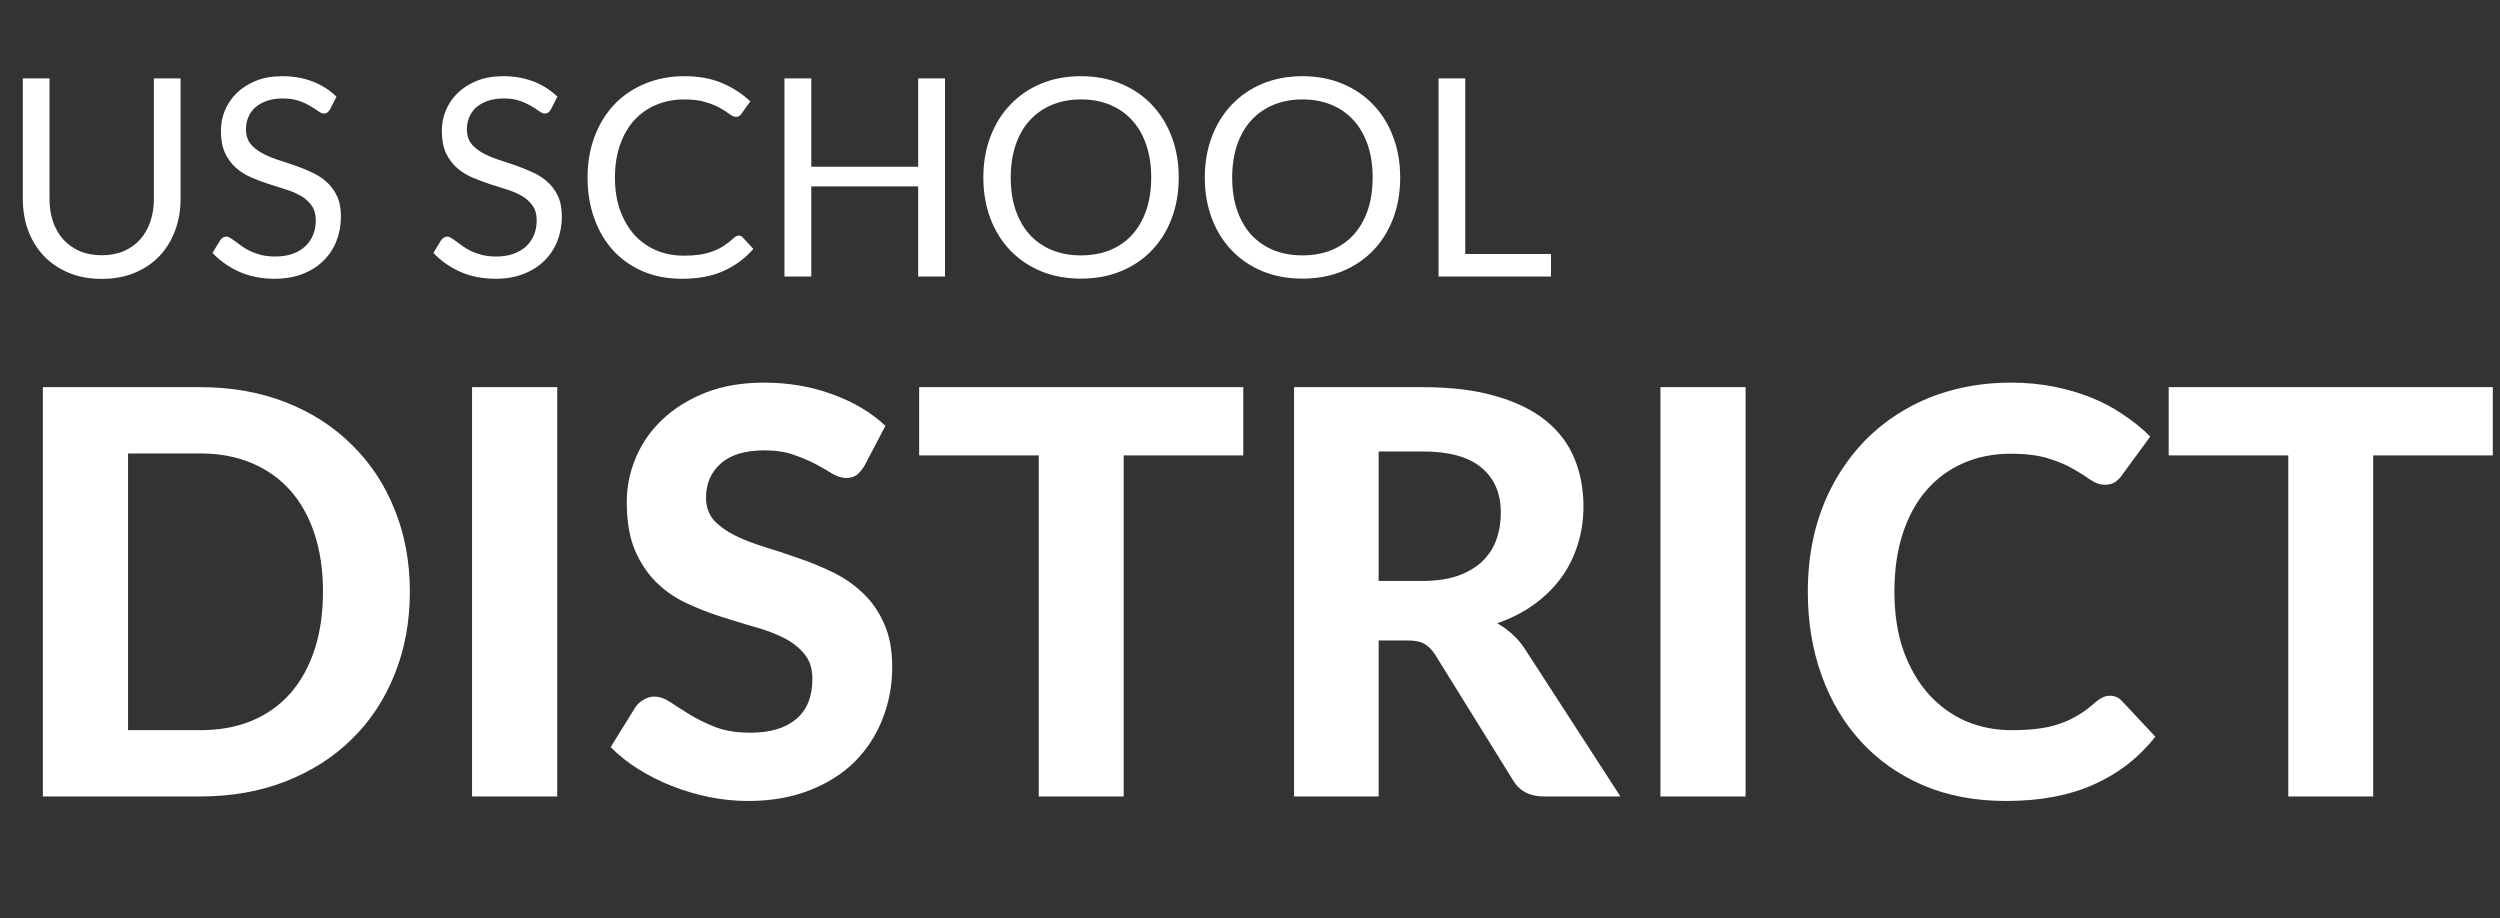 <svg width="226" height="83" viewBox="0 0 226 83" fill="none" xmlns="http://www.w3.org/2000/svg">
<rect x="0" y="0" width="226" height="83" fill="#333333" stroke="none"/>
<path d="M37.051 53.487C37.051 56.19 36.593 58.68 35.675 60.958C34.773 63.219 33.49 65.166 31.824 66.798C30.175 68.43 28.186 69.705 25.857 70.623C23.528 71.541 20.944 72 18.105 72H3.876V34.999H18.105C20.944 34.999 23.528 35.458 25.857 36.376C28.186 37.294 30.175 38.578 31.824 40.227C33.49 41.859 34.773 43.805 35.675 46.066C36.593 48.327 37.051 50.801 37.051 53.487ZM29.198 53.487C29.198 51.549 28.942 49.806 28.433 48.259C27.922 46.712 27.192 45.403 26.239 44.332C25.288 43.261 24.123 42.437 22.746 41.859C21.386 41.281 19.839 40.992 18.105 40.992H11.577V66.007H18.105C19.839 66.007 21.386 65.727 22.746 65.166C24.123 64.588 25.288 63.763 26.239 62.692C27.192 61.604 27.922 60.287 28.433 58.74C28.942 57.193 29.198 55.442 29.198 53.487ZM50.375 72H42.674V34.999H50.375V72ZM78.156 42.088C77.918 42.479 77.672 42.768 77.417 42.955C77.179 43.125 76.864 43.21 76.473 43.21C76.099 43.21 75.691 43.083 75.249 42.828C74.824 42.556 74.323 42.267 73.745 41.961C73.167 41.655 72.504 41.374 71.756 41.119C71.008 40.847 70.132 40.711 69.129 40.711C67.361 40.711 66.035 41.111 65.151 41.91C64.267 42.692 63.825 43.72 63.825 44.995C63.825 45.811 64.063 46.491 64.539 47.035C65.032 47.562 65.67 48.021 66.452 48.412C67.251 48.803 68.152 49.152 69.155 49.458C70.158 49.764 71.186 50.104 72.24 50.478C73.294 50.835 74.323 51.26 75.326 51.753C76.329 52.246 77.221 52.866 78.003 53.614C78.802 54.362 79.44 55.28 79.916 56.368C80.409 57.439 80.655 58.748 80.655 60.295C80.655 61.978 80.358 63.559 79.763 65.038C79.185 66.5 78.343 67.784 77.238 68.889C76.133 69.977 74.765 70.835 73.133 71.464C71.518 72.093 69.682 72.408 67.625 72.408C66.452 72.408 65.279 72.289 64.106 72.051C62.95 71.813 61.828 71.481 60.74 71.056C59.669 70.631 58.657 70.121 57.705 69.526C56.753 68.931 55.92 68.268 55.206 67.537L57.45 63.916C57.637 63.644 57.884 63.423 58.19 63.253C58.496 63.066 58.819 62.973 59.159 62.973C59.618 62.973 60.102 63.143 60.612 63.483C61.122 63.823 61.709 64.197 62.372 64.605C63.035 65.013 63.8 65.387 64.667 65.727C65.551 66.067 66.605 66.237 67.829 66.237C69.614 66.237 70.991 65.829 71.96 65.013C72.946 64.197 73.439 62.981 73.439 61.366C73.439 60.431 73.192 59.675 72.699 59.097C72.223 58.519 71.594 58.034 70.812 57.643C70.03 57.252 69.138 56.921 68.135 56.649C67.132 56.36 66.103 56.045 65.049 55.705C63.995 55.365 62.967 54.957 61.964 54.481C60.961 54.005 60.068 53.376 59.286 52.594C58.504 51.812 57.867 50.843 57.374 49.687C56.898 48.531 56.66 47.095 56.66 45.378C56.66 44.001 56.932 42.666 57.476 41.374C58.02 40.082 58.819 38.935 59.873 37.932C60.927 36.929 62.219 36.121 63.749 35.509C65.296 34.897 67.064 34.591 69.053 34.591C71.28 34.591 73.337 34.94 75.224 35.637C77.128 36.317 78.734 37.269 80.043 38.493L78.156 42.088ZM112.392 41.17H101.58V72H93.904V41.17H83.092V34.999H112.392V41.17ZM128.559 52.518C129.8 52.518 130.871 52.365 131.772 52.059C132.673 51.736 133.413 51.302 133.991 50.758C134.569 50.197 134.994 49.543 135.266 48.795C135.538 48.047 135.674 47.231 135.674 46.347C135.674 44.596 135.087 43.236 133.914 42.267C132.758 41.298 130.99 40.813 128.61 40.813H124.632V52.518H128.559ZM146.486 72H139.575C138.283 72 137.348 71.507 136.77 70.521L129.732 59.173C129.443 58.731 129.12 58.408 128.763 58.204C128.423 58 127.913 57.898 127.233 57.898H124.632V72H116.982V34.999H128.61C131.194 34.999 133.404 35.271 135.24 35.815C137.076 36.342 138.581 37.082 139.754 38.034C140.927 38.986 141.785 40.125 142.329 41.451C142.873 42.76 143.145 44.205 143.145 45.786C143.145 47.01 142.967 48.174 142.61 49.279C142.27 50.367 141.768 51.362 141.105 52.263C140.442 53.164 139.626 53.963 138.657 54.66C137.688 55.357 136.583 55.918 135.342 56.343C135.835 56.615 136.294 56.946 136.719 57.337C137.144 57.711 137.527 58.162 137.867 58.689L146.486 72ZM157.804 72H150.103V34.999H157.804V72ZM190.736 62.896C191.161 62.896 191.518 63.049 191.807 63.355L194.842 66.594C193.346 68.498 191.484 69.943 189.257 70.929C187.047 71.915 184.412 72.408 181.352 72.408C178.581 72.408 176.091 71.94 173.881 71.005C171.671 70.053 169.792 68.736 168.245 67.053C166.698 65.37 165.508 63.372 164.675 61.06C163.842 58.748 163.426 56.224 163.426 53.487C163.426 51.651 163.621 49.908 164.012 48.259C164.42 46.593 165.007 45.063 165.772 43.669C166.537 42.275 167.455 41.017 168.526 39.895C169.614 38.773 170.838 37.821 172.198 37.039C173.558 36.24 175.037 35.637 176.635 35.229C178.25 34.804 179.967 34.591 181.786 34.591C183.146 34.591 184.429 34.71 185.636 34.948C186.86 35.186 187.999 35.518 189.053 35.943C190.107 36.368 191.076 36.886 191.96 37.498C192.861 38.093 193.669 38.748 194.383 39.462L191.807 42.981C191.654 43.202 191.459 43.397 191.221 43.567C190.983 43.737 190.66 43.822 190.252 43.822C189.844 43.822 189.427 43.678 189.002 43.389C188.594 43.1 188.084 42.777 187.472 42.42C186.877 42.063 186.121 41.74 185.203 41.451C184.302 41.162 183.154 41.017 181.76 41.017C180.213 41.017 178.794 41.298 177.502 41.859C176.21 42.42 175.096 43.236 174.161 44.307C173.243 45.361 172.529 46.661 172.019 48.208C171.509 49.755 171.254 51.515 171.254 53.487C171.254 55.476 171.526 57.252 172.07 58.816C172.631 60.363 173.388 61.672 174.34 62.743C175.309 63.814 176.431 64.63 177.706 65.191C178.998 65.735 180.375 66.007 181.837 66.007C182.704 66.007 183.486 65.965 184.183 65.88C184.897 65.795 185.551 65.65 186.146 65.446C186.758 65.242 187.328 64.979 187.855 64.656C188.399 64.333 188.943 63.925 189.487 63.432C189.674 63.279 189.869 63.151 190.073 63.049C190.277 62.947 190.498 62.896 190.736 62.896ZM225.349 41.17H214.537V72H206.861V41.17H196.049V34.999H225.349V41.17Z" fill="white"/>
<path d="M9.2 23.075C9.942 23.075 10.604 22.95 11.188 22.7C11.771 22.45 12.262 22.1 12.662 21.65C13.071 21.2 13.379 20.663 13.588 20.038C13.804 19.413 13.912 18.725 13.912 17.975V7.088H16.325V17.975C16.325 19.009 16.158 19.967 15.825 20.85C15.5 21.733 15.029 22.5 14.412 23.15C13.804 23.792 13.058 24.296 12.175 24.663C11.292 25.029 10.3 25.213 9.2 25.213C8.1 25.213 7.108 25.029 6.225 24.663C5.342 24.296 4.592 23.792 3.975 23.15C3.358 22.5 2.883 21.733 2.55 20.85C2.225 19.967 2.062 19.009 2.062 17.975V7.088H4.475V17.963C4.475 18.713 4.579 19.4 4.787 20.025C5.004 20.65 5.312 21.188 5.713 21.638C6.121 22.088 6.617 22.442 7.2 22.7C7.792 22.95 8.458 23.075 9.2 23.075ZM29.834 9.888C29.759 10.013 29.675 10.108 29.584 10.175C29.5 10.233 29.396 10.263 29.271 10.263C29.13 10.263 28.963 10.192 28.771 10.05C28.58 9.909 28.338 9.754 28.046 9.588C27.763 9.413 27.417 9.254 27.009 9.113C26.609 8.971 26.121 8.9 25.546 8.9C25.005 8.9 24.526 8.975 24.109 9.125C23.701 9.267 23.355 9.463 23.071 9.713C22.796 9.963 22.588 10.258 22.446 10.6C22.305 10.934 22.234 11.296 22.234 11.688C22.234 12.188 22.355 12.604 22.596 12.938C22.846 13.263 23.171 13.542 23.571 13.775C23.98 14.008 24.438 14.213 24.946 14.388C25.463 14.554 25.988 14.729 26.521 14.913C27.063 15.096 27.588 15.304 28.096 15.538C28.613 15.763 29.071 16.05 29.471 16.4C29.88 16.75 30.205 17.179 30.446 17.688C30.696 18.196 30.821 18.821 30.821 19.563C30.821 20.346 30.688 21.084 30.421 21.775C30.155 22.459 29.763 23.054 29.246 23.563C28.738 24.071 28.109 24.471 27.359 24.763C26.617 25.054 25.771 25.2 24.821 25.2C23.655 25.2 22.596 24.992 21.646 24.575C20.696 24.15 19.884 23.579 19.209 22.863L19.909 21.713C19.976 21.621 20.055 21.546 20.146 21.488C20.246 21.421 20.355 21.388 20.471 21.388C20.58 21.388 20.701 21.433 20.834 21.525C20.976 21.608 21.134 21.717 21.309 21.85C21.484 21.983 21.684 22.129 21.909 22.288C22.134 22.446 22.388 22.592 22.671 22.725C22.963 22.858 23.292 22.971 23.659 23.063C24.026 23.146 24.438 23.188 24.896 23.188C25.471 23.188 25.984 23.108 26.434 22.95C26.884 22.792 27.263 22.571 27.571 22.288C27.888 21.996 28.13 21.65 28.296 21.25C28.463 20.85 28.546 20.404 28.546 19.913C28.546 19.371 28.421 18.929 28.171 18.588C27.93 18.238 27.609 17.946 27.209 17.713C26.809 17.479 26.351 17.284 25.834 17.125C25.317 16.959 24.792 16.792 24.259 16.625C23.726 16.45 23.201 16.25 22.684 16.025C22.167 15.8 21.709 15.508 21.309 15.15C20.909 14.792 20.584 14.346 20.334 13.813C20.092 13.271 19.971 12.604 19.971 11.813C19.971 11.179 20.092 10.567 20.334 9.975C20.584 9.384 20.942 8.859 21.409 8.4C21.884 7.942 22.463 7.575 23.146 7.3C23.838 7.025 24.63 6.888 25.521 6.888C26.521 6.888 27.43 7.046 28.246 7.363C29.071 7.679 29.796 8.138 30.421 8.738L29.834 9.888ZM49.804 9.888C49.73 10.013 49.646 10.108 49.554 10.175C49.471 10.233 49.367 10.263 49.242 10.263C49.1 10.263 48.934 10.192 48.742 10.05C48.55 9.909 48.309 9.754 48.017 9.588C47.734 9.413 47.388 9.254 46.98 9.113C46.58 8.971 46.092 8.9 45.517 8.9C44.975 8.9 44.496 8.975 44.08 9.125C43.671 9.267 43.325 9.463 43.042 9.713C42.767 9.963 42.559 10.258 42.417 10.6C42.275 10.934 42.205 11.296 42.205 11.688C42.205 12.188 42.325 12.604 42.567 12.938C42.817 13.263 43.142 13.542 43.542 13.775C43.95 14.008 44.409 14.213 44.917 14.388C45.434 14.554 45.959 14.729 46.492 14.913C47.034 15.096 47.559 15.304 48.067 15.538C48.584 15.763 49.042 16.05 49.442 16.4C49.85 16.75 50.175 17.179 50.417 17.688C50.667 18.196 50.792 18.821 50.792 19.563C50.792 20.346 50.659 21.084 50.392 21.775C50.125 22.459 49.734 23.054 49.217 23.563C48.709 24.071 48.08 24.471 47.33 24.763C46.588 25.054 45.742 25.2 44.792 25.2C43.625 25.2 42.567 24.992 41.617 24.575C40.667 24.15 39.855 23.579 39.179 22.863L39.88 21.713C39.946 21.621 40.025 21.546 40.117 21.488C40.217 21.421 40.325 21.388 40.442 21.388C40.55 21.388 40.671 21.433 40.804 21.525C40.946 21.608 41.105 21.717 41.279 21.85C41.455 21.983 41.654 22.129 41.88 22.288C42.105 22.446 42.359 22.592 42.642 22.725C42.934 22.858 43.263 22.971 43.63 23.063C43.996 23.146 44.409 23.188 44.867 23.188C45.442 23.188 45.955 23.108 46.404 22.95C46.855 22.792 47.234 22.571 47.542 22.288C47.859 21.996 48.1 21.65 48.267 21.25C48.434 20.85 48.517 20.404 48.517 19.913C48.517 19.371 48.392 18.929 48.142 18.588C47.9 18.238 47.58 17.946 47.179 17.713C46.779 17.479 46.321 17.284 45.804 17.125C45.288 16.959 44.763 16.792 44.23 16.625C43.696 16.45 43.171 16.25 42.654 16.025C42.138 15.8 41.679 15.508 41.279 15.15C40.88 14.792 40.554 14.346 40.304 13.813C40.063 13.271 39.942 12.604 39.942 11.813C39.942 11.179 40.063 10.567 40.304 9.975C40.554 9.384 40.913 8.859 41.38 8.4C41.855 7.942 42.434 7.575 43.117 7.3C43.809 7.025 44.6 6.888 45.492 6.888C46.492 6.888 47.4 7.046 48.217 7.363C49.042 7.679 49.767 8.138 50.392 8.738L49.804 9.888ZM66.791 21.3C66.924 21.3 67.041 21.354 67.141 21.463L68.104 22.5C67.37 23.35 66.479 24.013 65.429 24.488C64.387 24.963 63.124 25.2 61.641 25.2C60.358 25.2 59.191 24.979 58.141 24.538C57.091 24.088 56.195 23.463 55.454 22.663C54.712 21.854 54.137 20.888 53.729 19.763C53.32 18.638 53.116 17.4 53.116 16.05C53.116 14.7 53.329 13.463 53.754 12.338C54.179 11.213 54.775 10.246 55.541 9.438C56.316 8.629 57.241 8.004 58.316 7.563C59.391 7.113 60.579 6.888 61.879 6.888C63.154 6.888 64.279 7.092 65.254 7.5C66.229 7.909 67.087 8.463 67.829 9.163L67.029 10.275C66.979 10.358 66.912 10.429 66.829 10.488C66.754 10.538 66.65 10.563 66.516 10.563C66.366 10.563 66.183 10.483 65.966 10.325C65.749 10.159 65.466 9.975 65.116 9.775C64.766 9.575 64.329 9.396 63.804 9.238C63.279 9.071 62.633 8.988 61.866 8.988C60.941 8.988 60.095 9.15 59.329 9.475C58.562 9.792 57.9 10.254 57.341 10.863C56.791 11.471 56.362 12.213 56.054 13.088C55.745 13.963 55.591 14.95 55.591 16.05C55.591 17.167 55.749 18.163 56.066 19.038C56.391 19.913 56.829 20.654 57.379 21.263C57.937 21.863 58.591 22.321 59.341 22.638C60.099 22.954 60.916 23.113 61.791 23.113C62.325 23.113 62.804 23.084 63.229 23.025C63.662 22.959 64.058 22.858 64.416 22.725C64.783 22.592 65.12 22.425 65.429 22.225C65.745 22.017 66.058 21.771 66.366 21.488C66.508 21.363 66.65 21.3 66.791 21.3ZM85.428 7.088V25H83.003V16.85H73.34V25H70.915V7.088H73.34V15.075H83.003V7.088H85.428ZM106.557 16.05C106.557 17.392 106.345 18.625 105.92 19.75C105.495 20.867 104.895 21.829 104.12 22.638C103.345 23.446 102.411 24.075 101.32 24.525C100.236 24.967 99.036 25.188 97.72 25.188C96.403 25.188 95.203 24.967 94.12 24.525C93.036 24.075 92.107 23.446 91.332 22.638C90.557 21.829 89.957 20.867 89.532 19.75C89.107 18.625 88.895 17.392 88.895 16.05C88.895 14.709 89.107 13.479 89.532 12.363C89.957 11.238 90.557 10.271 91.332 9.463C92.107 8.646 93.036 8.013 94.12 7.563C95.203 7.113 96.403 6.888 97.72 6.888C99.036 6.888 100.236 7.113 101.32 7.563C102.411 8.013 103.345 8.646 104.12 9.463C104.895 10.271 105.495 11.238 105.92 12.363C106.345 13.479 106.557 14.709 106.557 16.05ZM104.07 16.05C104.07 14.95 103.92 13.963 103.62 13.088C103.32 12.213 102.895 11.475 102.345 10.875C101.795 10.267 101.128 9.8 100.345 9.475C99.561 9.15 98.686 8.988 97.72 8.988C96.761 8.988 95.891 9.15 95.107 9.475C94.324 9.8 93.653 10.267 93.095 10.875C92.545 11.475 92.12 12.213 91.82 13.088C91.52 13.963 91.37 14.95 91.37 16.05C91.37 17.15 91.52 18.138 91.82 19.013C92.12 19.879 92.545 20.617 93.095 21.225C93.653 21.825 94.324 22.288 95.107 22.613C95.891 22.929 96.761 23.088 97.72 23.088C98.686 23.088 99.561 22.929 100.345 22.613C101.128 22.288 101.795 21.825 102.345 21.225C102.895 20.617 103.32 19.879 103.62 19.013C103.92 18.138 104.07 17.15 104.07 16.05ZM126.577 16.05C126.577 17.392 126.364 18.625 125.939 19.75C125.514 20.867 124.914 21.829 124.139 22.638C123.364 23.446 122.431 24.075 121.339 24.525C120.256 24.967 119.056 25.188 117.739 25.188C116.423 25.188 115.223 24.967 114.139 24.525C113.056 24.075 112.127 23.446 111.352 22.638C110.577 21.829 109.977 20.867 109.552 19.75C109.127 18.625 108.914 17.392 108.914 16.05C108.914 14.709 109.127 13.479 109.552 12.363C109.977 11.238 110.577 10.271 111.352 9.463C112.127 8.646 113.056 8.013 114.139 7.563C115.223 7.113 116.423 6.888 117.739 6.888C119.056 6.888 120.256 7.113 121.339 7.563C122.431 8.013 123.364 8.646 124.139 9.463C124.914 10.271 125.514 11.238 125.939 12.363C126.364 13.479 126.577 14.709 126.577 16.05ZM124.089 16.05C124.089 14.95 123.939 13.963 123.639 13.088C123.339 12.213 122.914 11.475 122.364 10.875C121.814 10.267 121.148 9.8 120.364 9.475C119.581 9.15 118.706 8.988 117.739 8.988C116.781 8.988 115.91 9.15 115.127 9.475C114.343 9.8 113.673 10.267 113.114 10.875C112.564 11.475 112.139 12.213 111.839 13.088C111.539 13.963 111.389 14.95 111.389 16.05C111.389 17.15 111.539 18.138 111.839 19.013C112.139 19.879 112.564 20.617 113.114 21.225C113.673 21.825 114.343 22.288 115.127 22.613C115.91 22.929 116.781 23.088 117.739 23.088C118.706 23.088 119.581 22.929 120.364 22.613C121.148 22.288 121.814 21.825 122.364 21.225C122.914 20.617 123.339 19.879 123.639 19.013C123.939 18.138 124.089 17.15 124.089 16.05ZM140.209 22.963V25H130.046V7.088H132.459V22.963H140.209Z" fill="white"/>
</svg>
